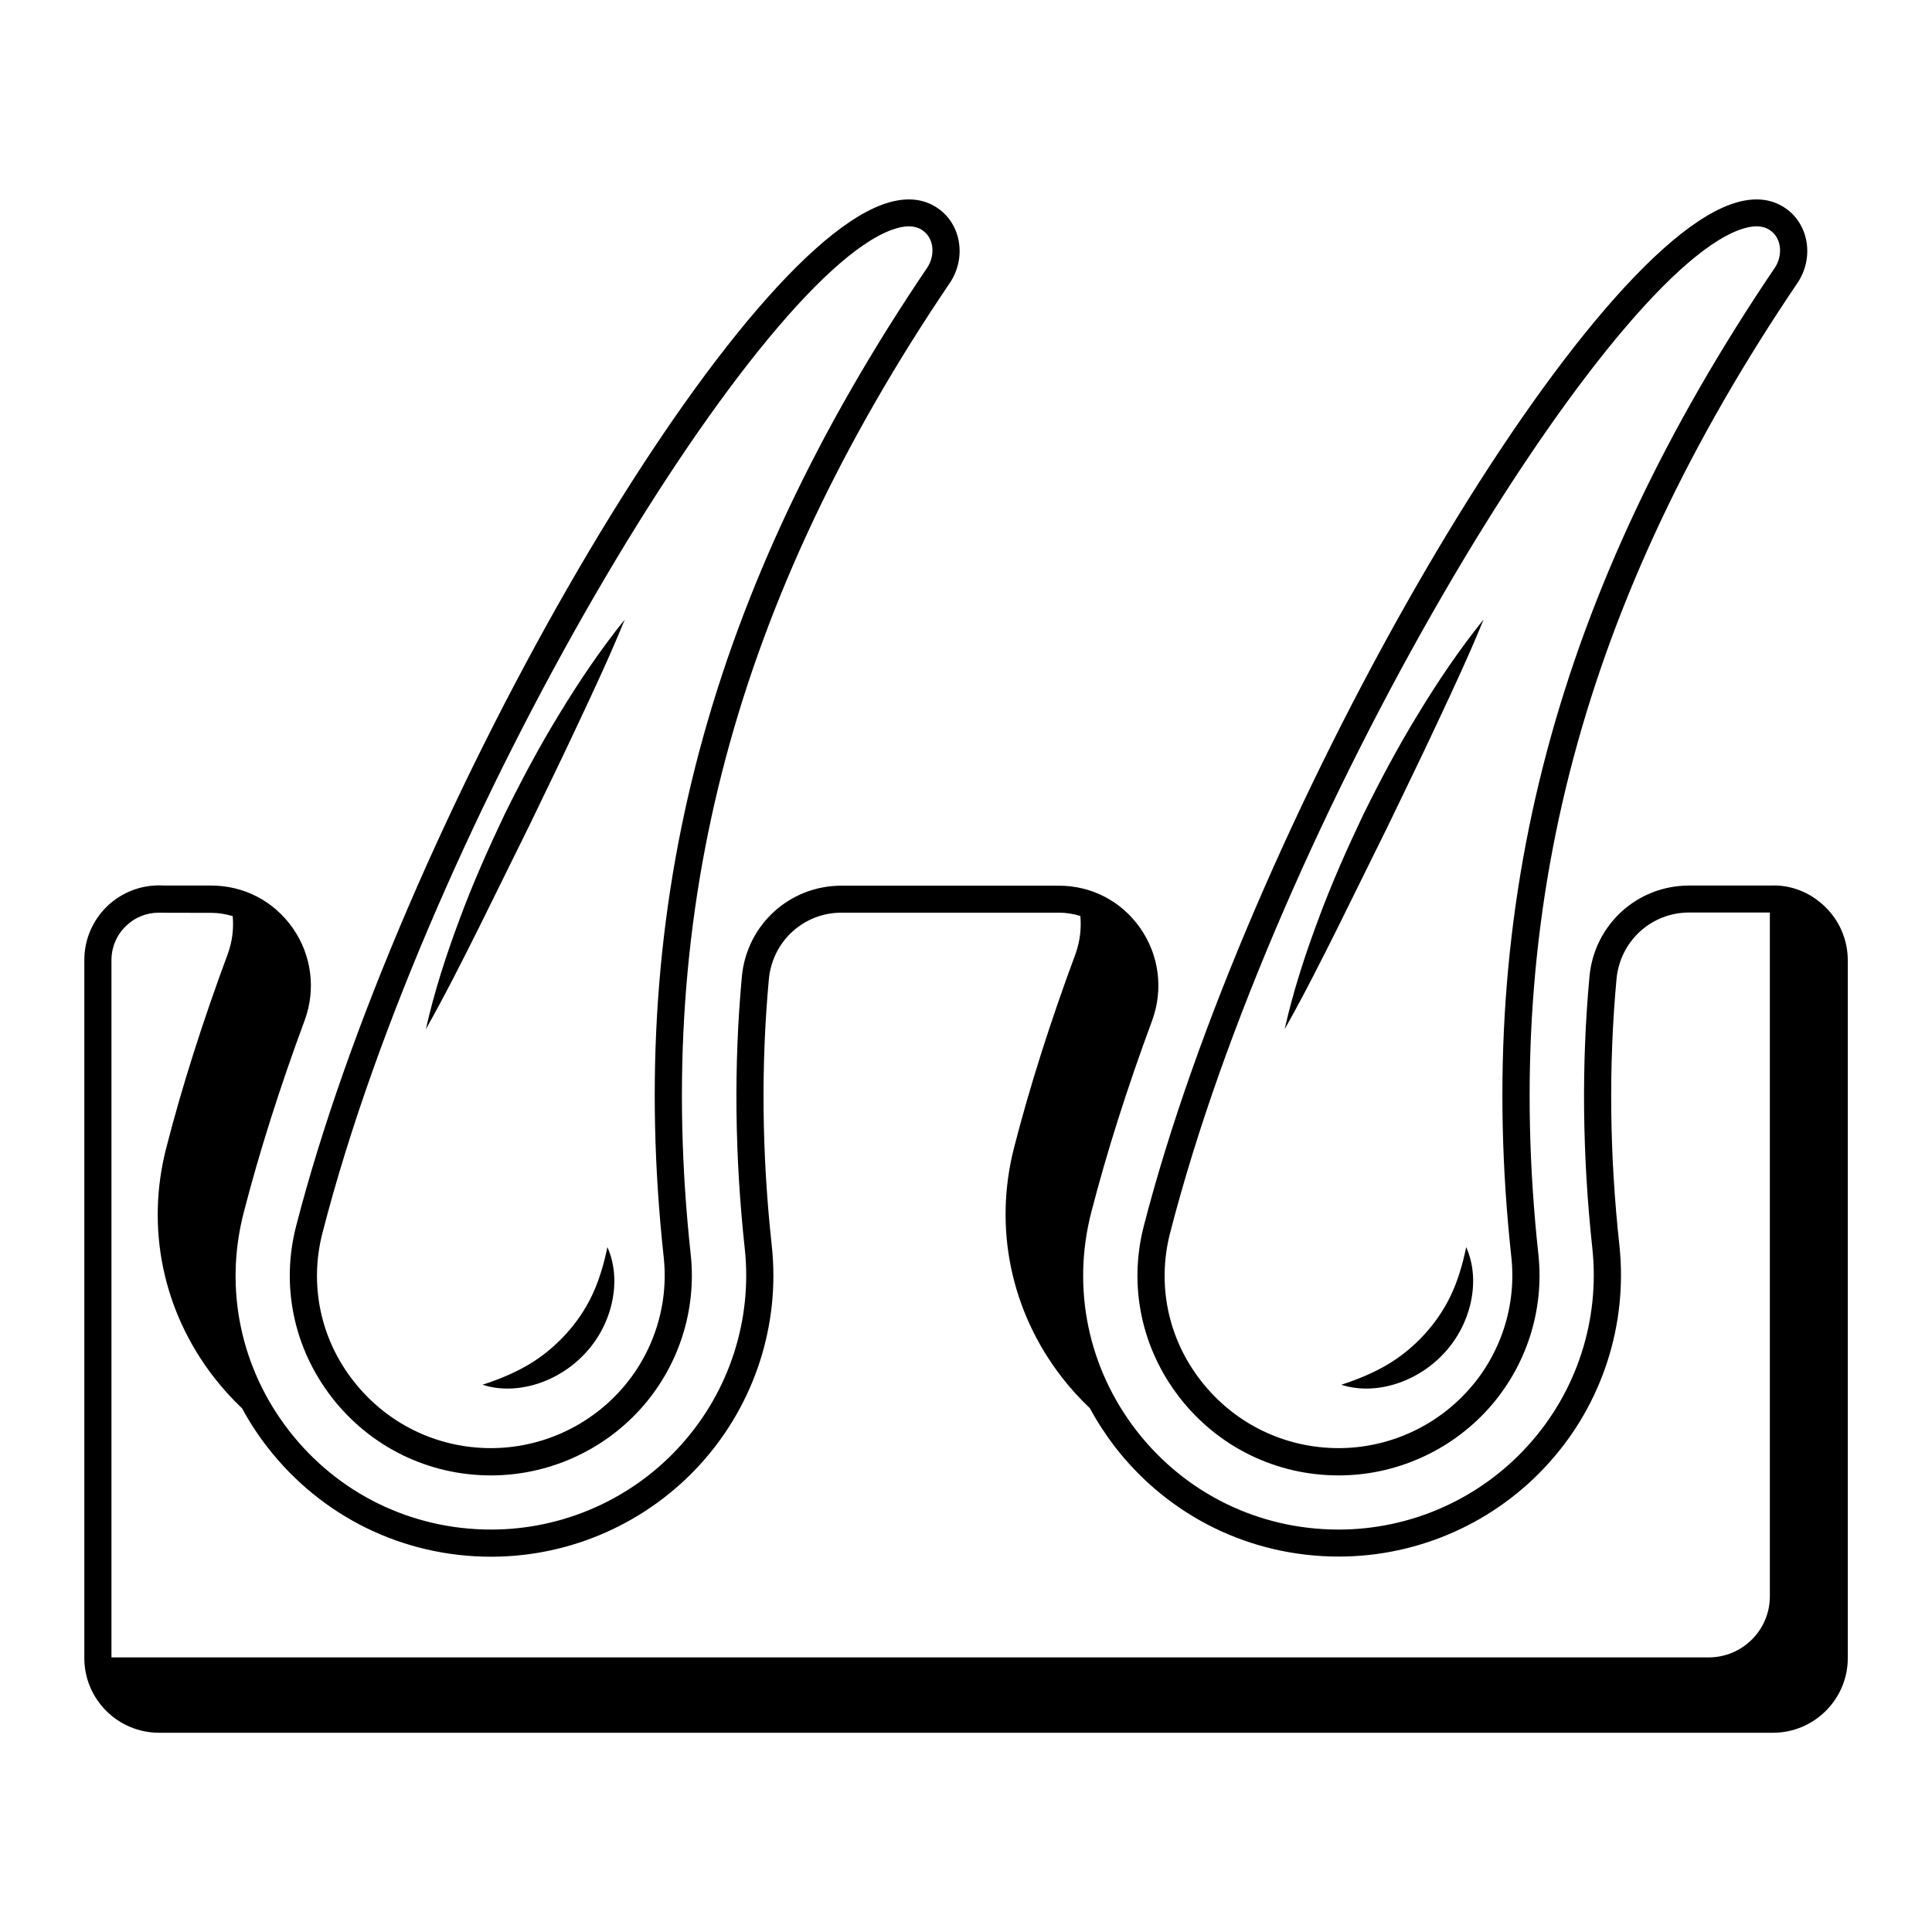 <?xml version="1.0" encoding="UTF-8"?>
<!-- Uploaded to: SVG Repo, www.svgrepo.com, Generator: SVG Repo Mixer Tools -->
<svg fill="#000000" width="800px" height="800px" version="1.1" viewBox="144 144 512 512" xmlns="http://www.w3.org/2000/svg">
 <g>
  <path d="m627.55 384.19c-3.906-3.762-9.055-5.769-14.348-5.512h-21.578c-13.762 0-25.117 10.367-26.395 24.094-2.152 23.363-1.898 47.605 0.766 72.102 2.008 18.91-4.125 37.859-16.867 51.988-12.812 14.312-31.18 22.488-50.383 22.488-21.137 0-40.668-9.566-53.594-26.25-12.777-16.539-17.16-37.602-11.973-57.754 4.09-15.883 9.527-33.004 16.172-50.965 2.992-8.18 1.824-17.305-3.176-24.422-5-7.156-12.887-11.246-21.578-11.246h-0.074-57.527c-13.762 0-25.117 10.367-26.395 24.094-2.152 23.328-1.898 47.57 0.766 72.066 2.043 18.875-4.09 37.82-16.832 51.988-12.812 14.312-31.18 22.488-50.383 22.488-21.137 0-40.668-9.566-53.594-26.25-12.812-16.539-17.195-37.602-11.973-57.754 4.09-15.883 9.527-33.039 16.172-51 2.992-8.141 1.824-17.23-3.141-24.352-5.039-7.191-12.922-11.316-21.688-11.316h-12.594c-0.145-0.035-0.293-0.035-0.438-0.035-5.367-0.184-10.551 1.754-14.492 5.512-3.906 3.793-6.059 8.871-6.059 14.273v184.98c0 10.914 8.871 19.789 19.824 19.789h427.69c10.914 0 19.824-8.871 19.824-19.789v-184.98c-0.039-5.402-2.191-10.48-6.137-14.238zm-450.14 5.184c2.371-2.301 5.441-3.504 8.688-3.504h0.512c0.766 0.035 3.141 0.035 13.289 0.035 2.008 0 3.906 0.328 5.769 0.875 0.293 3.25-0.074 6.68-1.312 10.039-6.644 17.926-12.156 35.23-16.281 51.332-5.512 21.246-0.914 43.406 12.633 60.859 2.301 2.957 4.781 5.695 7.449 8.215 1.934 3.578 4.16 7.008 6.719 10.297 14.312 18.438 35.922 29.023 59.289 29.023 21.246 0 41.547-9.055 55.746-24.863 14.094-15.699 20.883-36.652 18.617-57.574-2.629-24.023-2.883-47.789-0.766-70.645 0.949-10.039 9.238-17.598 19.238-17.598h57.609 0.035c1.973 0 3.871 0.328 5.66 0.875 0.293 3.285-0.074 6.68-1.277 10.039-6.644 17.926-12.156 35.23-16.281 51.332-5.477 21.246-0.875 43.406 12.633 60.859 2.301 2.957 4.781 5.695 7.449 8.215 1.934 3.578 4.16 7.008 6.68 10.297 14.312 18.438 35.922 29.023 59.289 29.023 21.246 0 41.547-9.055 55.711-24.863 14.094-15.625 20.883-36.617 18.656-57.574-2.629-24.023-2.883-47.789-0.766-70.645 0.949-10.039 9.238-17.598 19.238-17.598h21.395v181.23c0 8.906-7.266 16.172-16.211 16.172l-423.28 0.004v-184.8c0-3.434 1.387-6.684 3.871-9.055z"/>
  <path d="m231.91 514.3c10.188 13.145 25.594 20.699 42.203 20.699 15.113 0 29.609-6.461 39.719-17.707 10.004-11.137 14.82-26.031 13.215-40.852-9.965-91.672 11.863-173.48 68.637-257.42 4.453-6.57 3.102-15.441-3.031-19.75-4.051-2.848-9.055-3.176-14.895-1.023-42.457 15.699-128.07 164.98-155.3 270.74-4.051 15.773-0.617 32.312 9.457 45.309zm-2.445-43.59c28.258-109.85 114.02-252.2 150.81-265.78 1.68-0.621 3.211-0.949 4.527-0.949 1.461 0 2.703 0.363 3.723 1.094 3.211 2.227 3.211 6.898 1.203 9.855-57.793 85.43-79.988 168.78-69.84 262.24 1.387 12.777-2.773 25.664-11.426 35.266-8.762 9.746-21.285 15.332-34.355 15.332-14.383 0-27.711-6.535-36.543-17.926-8.684-11.168-11.641-25.441-8.102-39.133z"/>
  <path d="m456.55 514.3c10.188 13.145 25.594 20.699 42.203 20.699 15.113 0 29.609-6.461 39.719-17.707 10.004-11.137 14.82-26.031 13.215-40.852-9.93-91.672 11.863-173.48 68.637-257.42 4.453-6.57 3.102-15.441-3.031-19.75-4.051-2.848-9.055-3.176-14.895-1.023-42.457 15.699-128.07 164.98-155.3 270.74-4.051 15.773-0.621 32.312 9.457 45.309zm-2.449-43.59c28.258-109.85 114.02-252.2 150.81-265.78 1.68-0.621 3.211-0.949 4.527-0.949 1.461 0 2.703 0.363 3.723 1.094 3.176 2.227 3.211 6.898 1.203 9.855-57.793 85.43-79.988 168.78-69.84 262.24 1.387 12.777-2.773 25.664-11.426 35.266-8.762 9.746-21.285 15.332-34.355 15.332-14.383 0-27.711-6.535-36.543-17.926-8.684-11.168-11.641-25.441-8.102-39.133z"/>
  <path d="m528.47 487.32c-1.824 3.832-4.199 7.266-7.008 10.332-2.773 3.031-5.988 5.731-9.676 7.922s-7.738 3.906-12.34 5.402c9.383 2.992 20.48-0.914 27.344-8.469 6.938-7.449 9.785-19.02 5.769-28-0.984 4.746-2.262 8.98-4.09 12.812z"/>
  <path d="m511.79 362.94c4.344-9.055 8.762-18.035 12.996-27.125 4.269-9.09 8.543-18.219 12.375-27.637-6.391 7.922-12.047 16.32-17.305 24.973-5.293 8.617-10.039 17.559-14.531 26.652-4.344 9.129-8.469 18.398-11.973 27.891-3.543 9.492-6.68 19.129-8.906 29.059 5-8.871 9.527-17.852 14.02-26.832z"/>
  <path d="m300.88 487.32c-1.824 3.832-4.199 7.266-7.008 10.332-2.812 3.031-5.988 5.731-9.676 7.922s-7.738 3.906-12.34 5.402c9.383 2.992 20.48-0.914 27.344-8.469 6.938-7.449 9.785-19.02 5.769-28-0.984 4.746-2.266 8.98-4.09 12.812z"/>
  <path d="m284.2 362.94c4.344-9.055 8.762-18.035 12.996-27.125 4.269-9.09 8.543-18.219 12.375-27.637-6.391 7.922-12.047 16.32-17.305 24.973-5.293 8.617-10.039 17.559-14.531 26.652-4.344 9.129-8.469 18.398-11.973 27.891-3.543 9.492-6.68 19.129-8.906 29.059 5-8.871 9.527-17.852 14.02-26.832z"/>
 </g>
</svg>